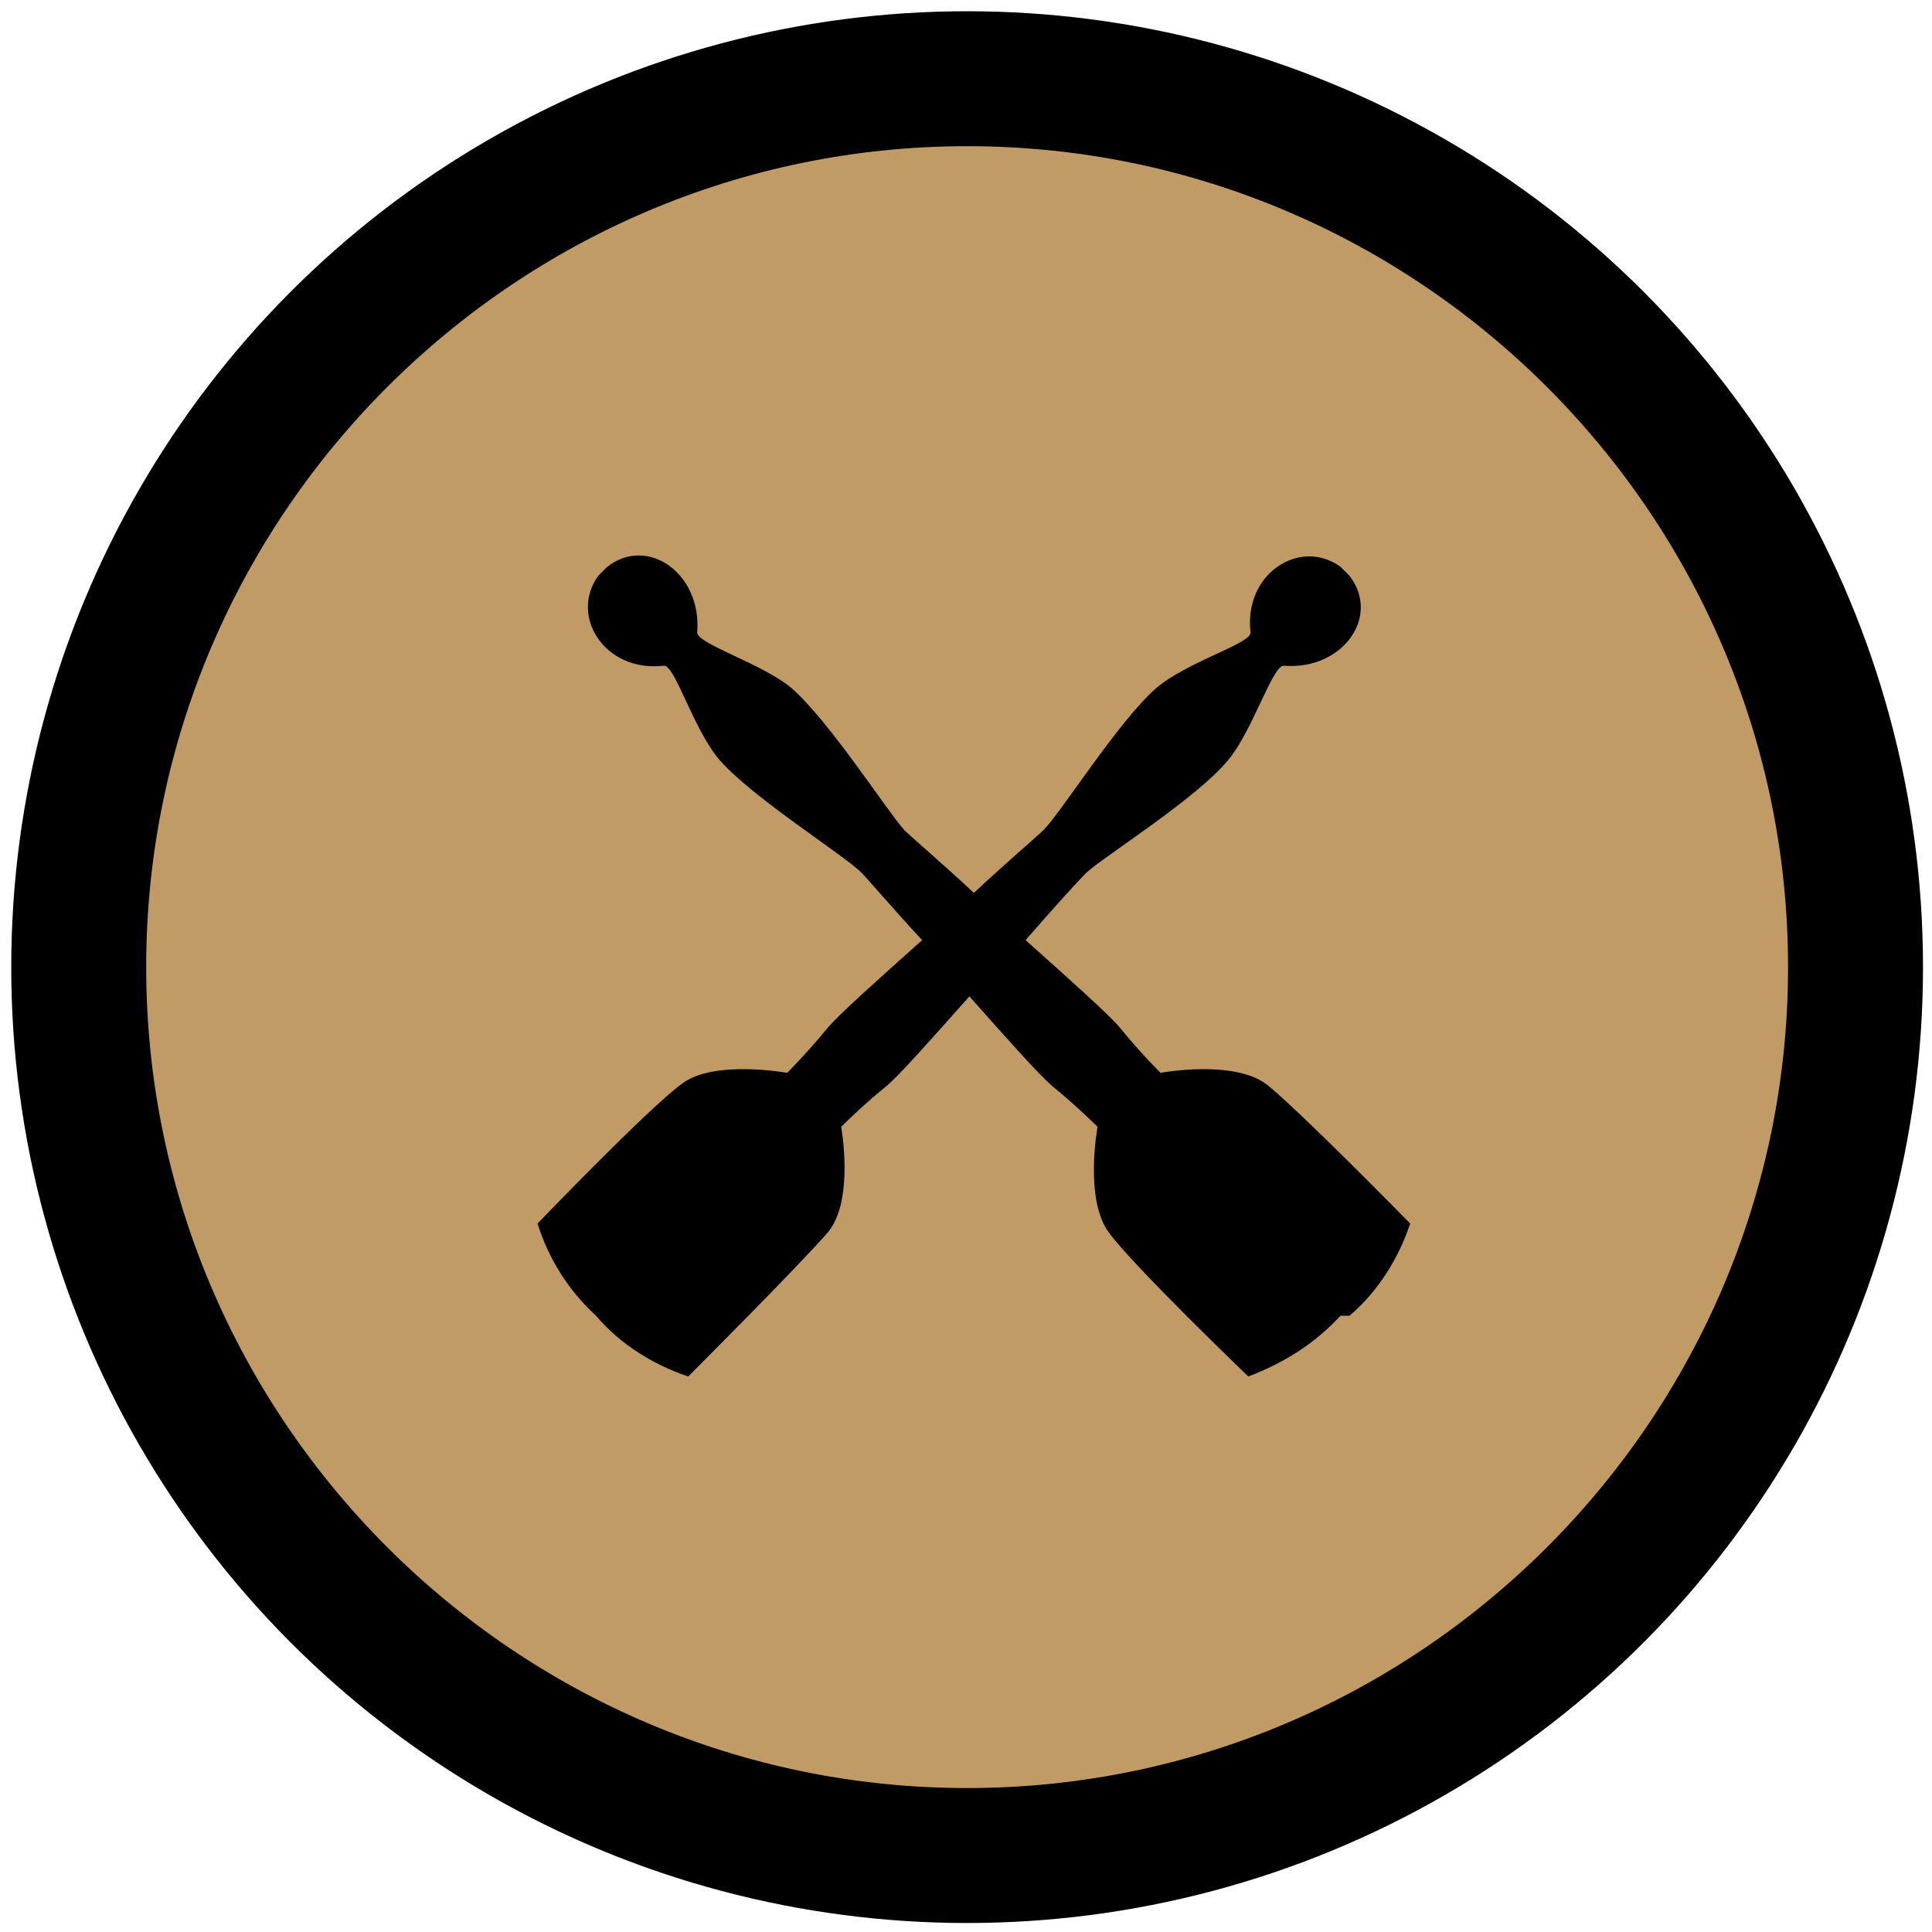<?xml version="1.0" encoding="utf-8"?>
<!-- Generator: Adobe Illustrator 23.1.1, SVG Export Plug-In . SVG Version: 6.00 Build 0)  -->
<svg version="1.1" id="Layer_1" xmlns="http://www.w3.org/2000/svg" xmlns:xlink="http://www.w3.org/1999/xlink" x="0px" y="0px"
	 viewBox="0 0 85.9 85.9" style="enable-background:new 0 0 85.9 85.9;" xml:space="preserve">
<style type="text/css">
	.st0{fill:#C19B66;}
</style>
<g>
	<circle cx="43" cy="43" r="42.5"/>
	<g>
		<g id="Layer_1-2_1_">
			<path class="st0" d="M43,6.5C22.9,6.5,6.5,22.9,6.5,43S22.9,79.5,43,79.5S79.5,63.1,79.5,43S63.1,6.5,43,6.5z M59.6,58.5
				L59.6,58.5L59.6,58.5L59.6,58.5c-1.1,1.2-2.5,2.1-4.1,2.7c0,0-5.1-4.9-6.2-6.4s-0.5-4.7-0.5-4.7s-0.9-0.9-2-1.8
				c-0.6-0.5-2.1-2.2-3.7-4c-1.6,1.8-3.1,3.5-3.7,4c-1,0.8-2,1.8-2,1.8s0.6,3.3-0.6,4.7s-6.2,6.4-6.2,6.4c-1.5-0.5-3-1.4-4.1-2.7
				l0,0l0,0l0,0l0,0c-1.2-1.1-2.1-2.5-2.6-4.1c0,0,4.9-5.1,6.4-6.2c1.4-1.1,4.7-0.5,4.7-0.5s0.9-0.9,1.8-2c0.5-0.6,2.3-2.2,4.2-3.9
				c-1.3-1.4-2.4-2.7-2.7-3c-0.8-0.8-4.8-3.3-6.3-5c-1.2-1.4-2-4.3-2.5-4.2c-2.6,0.3-4.2-2.2-2.9-4l0.2-0.2l0,0l0,0l0,0l0,0l0.2-0.2
				c1.8-1.4,4.2,0.3,4,2.9c-0.1,0.5,2.9,1.4,4.2,2.5c1.7,1.5,4.2,5.4,5,6.3c0.3,0.3,1.6,1.4,3.1,2.8c1.5-1.4,2.8-2.5,3.1-2.8
				c0.8-0.8,3.3-4.8,5-6.3c1.4-1.2,4.3-2,4.2-2.5c-0.3-2.6,2.2-4.2,4-2.9l0.2,0.2l0,0l0,0l0,0l0,0l0.2,0.2c1.4,1.8-0.3,4.2-2.9,4
				c-0.5-0.1-1.4,2.9-2.5,4.2c-1.4,1.7-5.4,4.2-6.3,5c-0.3,0.3-1.4,1.5-2.7,3c1.9,1.7,3.7,3.3,4.2,3.9c0.8,1,1.8,2,1.8,2
				s3.2-0.6,4.7,0.5c1.4,1.1,6.4,6.2,6.4,6.2c-0.5,1.5-1.4,3-2.7,4.1H59.6z"/>
		</g>
	</g>
</g>
</svg>
